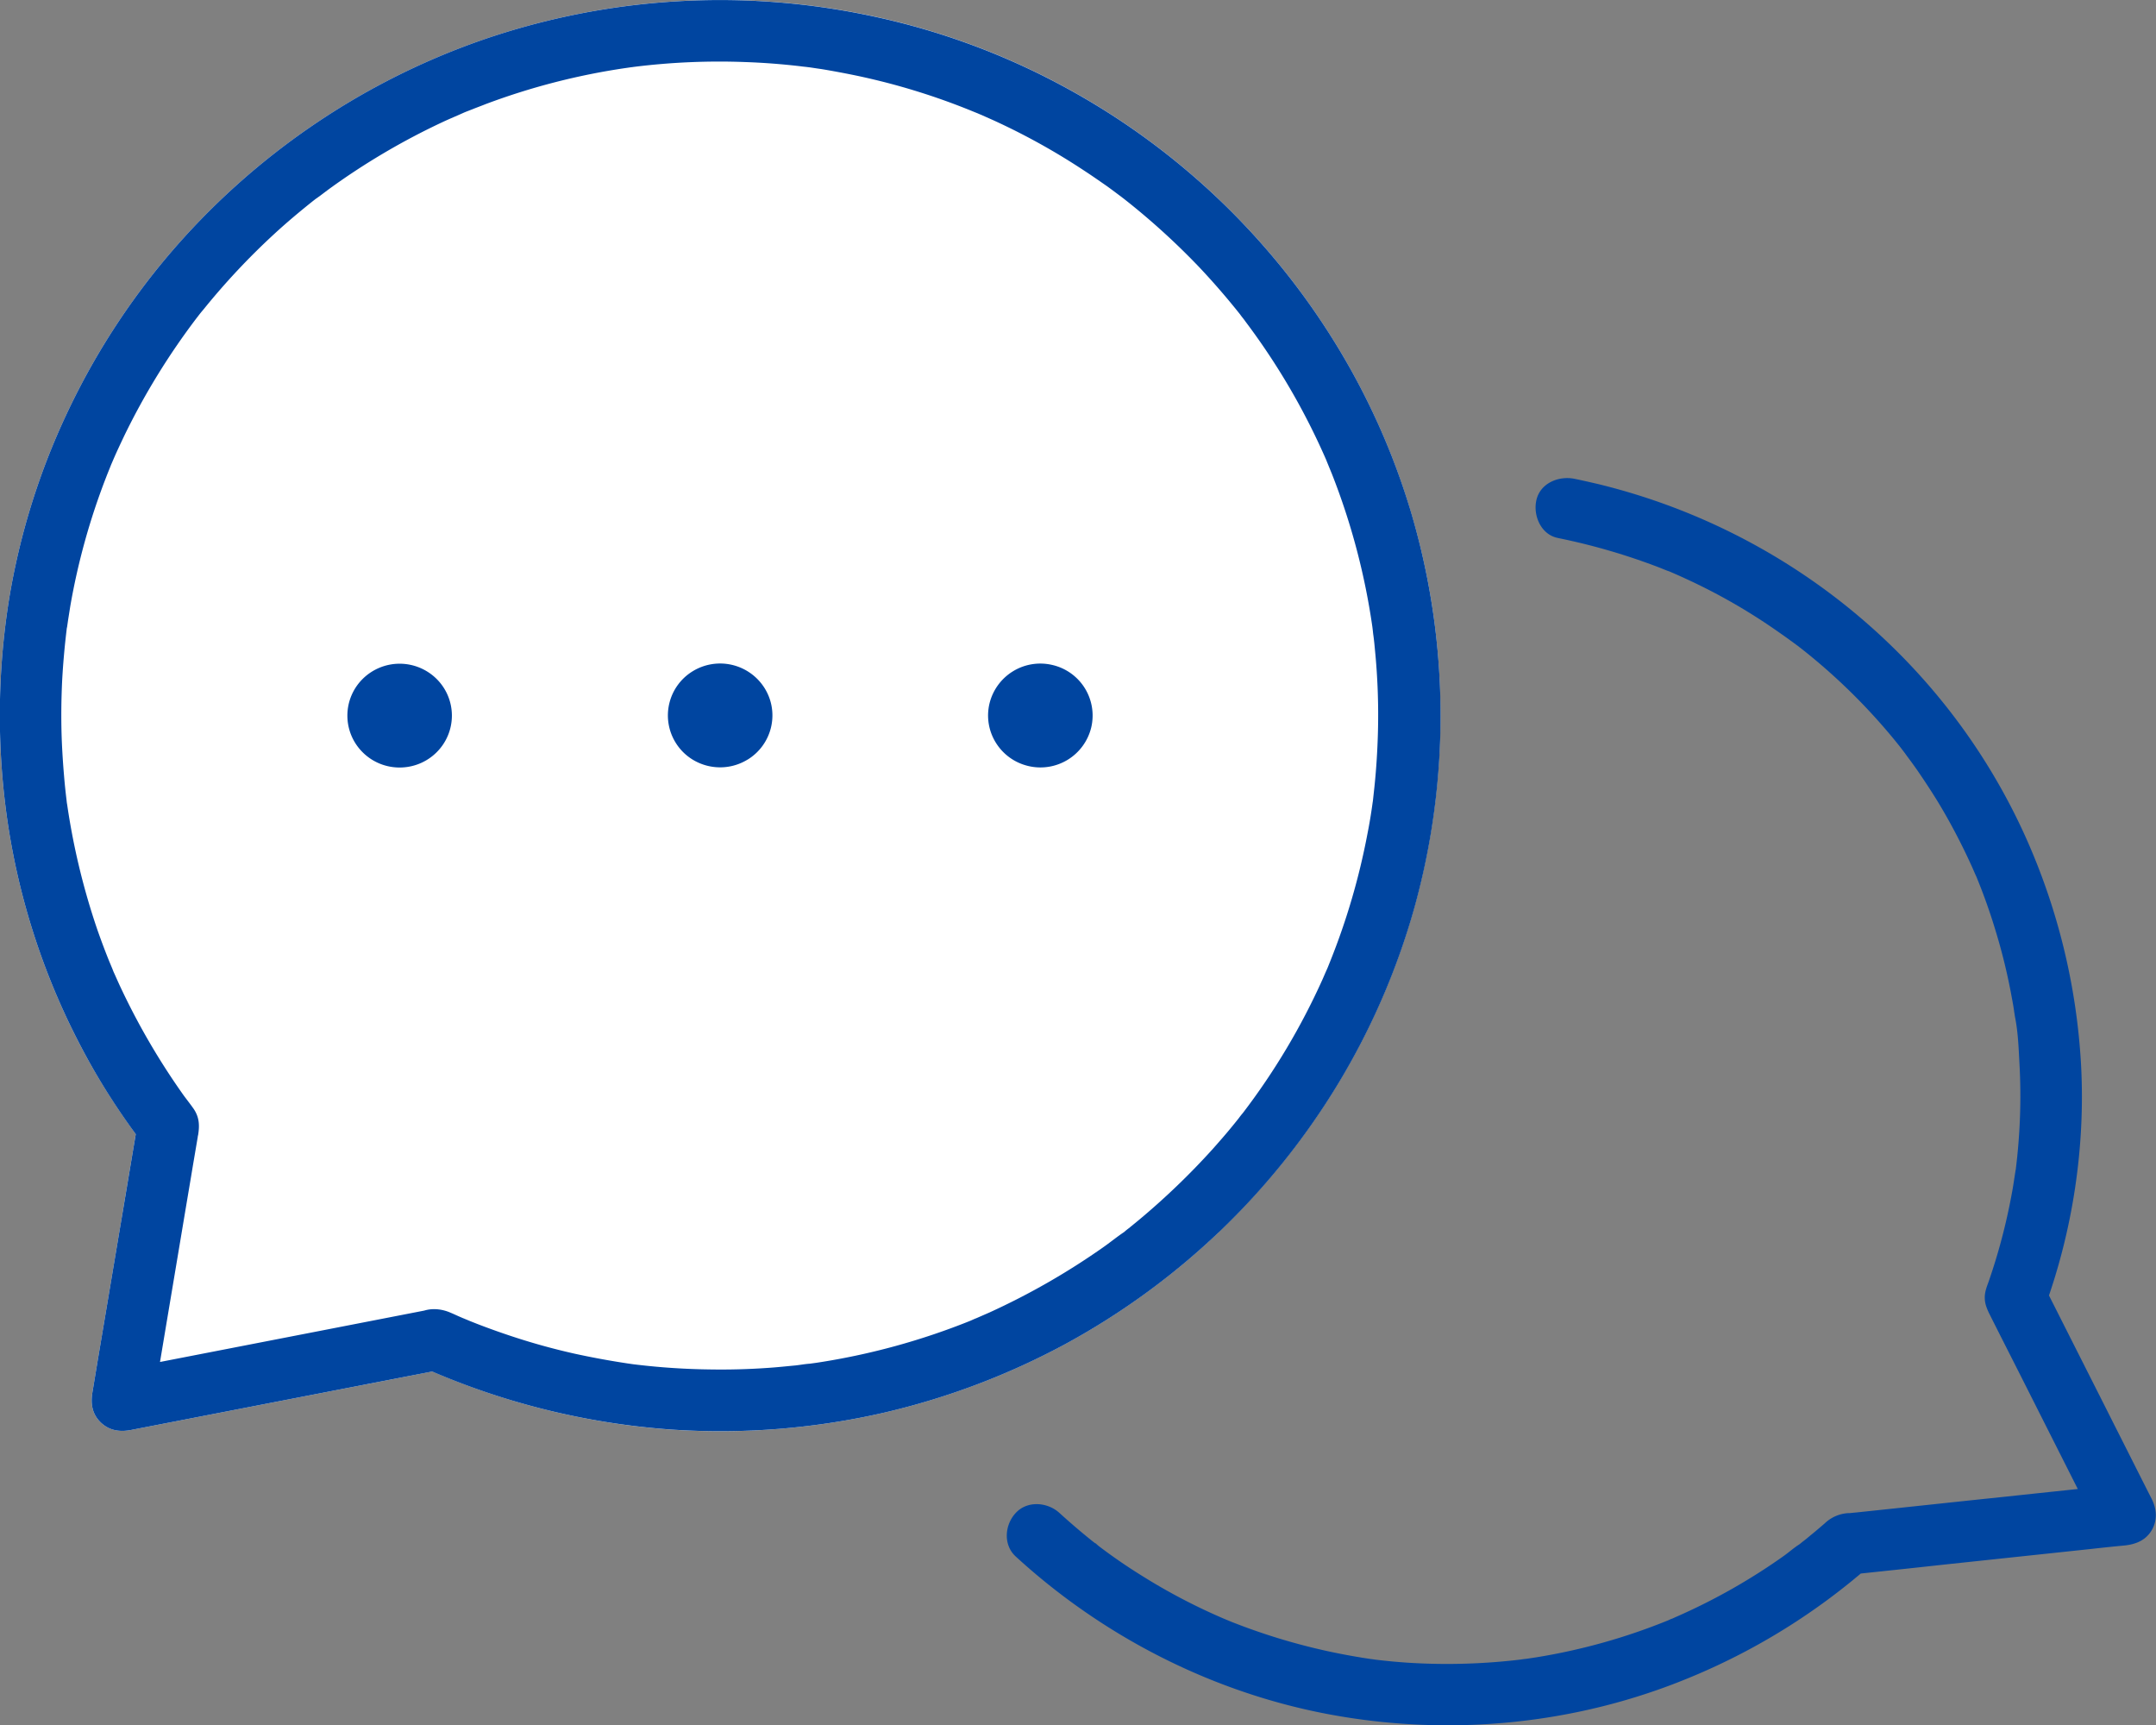<svg width="50" height="40" fill="none" xmlns="http://www.w3.org/2000/svg"><rect width="100%" height="100%" fill="#808080" stroke="none"/><g clip-path="url(#clip0_372_611)"><path d="M26.027 4.573l-.008-.007s.008.003.012.007h-.004zm4.765 17.891c-.051.108-.022.05 0 0z" fill="#fff"/><path d="M28.258 28.573a16.712 16.712 0 002.767-3.438 16.521 16.521 0 001.769-4.078 16.62 16.62 0 00.611-4.554 16.412 16.412 0 00-2.482-8.615 16.735 16.735 0 00-6.396-5.958A16.506 16.506 0 0020.312.39a16.878 16.878 0 00-9.155.546 16.716 16.716 0 00-3.96 2.01A16.822 16.822 0 003.92 5.903 16.566 16.566 0 001.54 9.61a16.288 16.288 0 00-1.33 4.287 17.012 17.012 0 00-.021 5.245A16.357 16.357 0 001.91 24.33c.364.687.78 1.341 1.238 1.967-.098.592-.2 1.189-.298 1.782-.193 1.139-.383 2.28-.576 3.42l-.13.784c-.044.257-.012.499.185.694.193.192.44.232.699.184l2.457-.477 3.91-.759c.21-.04.418-.083.63-.123a17.082 17.082 0 005.554 1.349 16.966 16.966 0 004.925-.394 16.891 16.891 0 004.193-1.587 16.802 16.802 0 003.56-2.592v-.004zm-2.21.022s-.017.014-.025.018a.564.564 0 00.026-.018zM2.6 10.737l-.007.014c0-.003.004-.01.007-.014zm20.057 19.835s.015-.007.018-.007c-.007 0-.01.003-.018.007zm21.417-13.238l-.004-.004c.088.112.033.04.004.004zm-2.377-2.357l-.01-.01.04.032a.114.114 0 00-.026-.018l-.004-.004z" fill="#fff"/><path d="M9.738 31.678a17.121 17.121 0 005.846 1.472 16.966 16.966 0 004.925-.394 16.892 16.892 0 004.193-1.587 16.805 16.805 0 003.56-2.592 16.713 16.713 0 002.766-3.438 16.513 16.513 0 001.77-4.078 16.615 16.615 0 00-.055-9.117 16.425 16.425 0 00-1.817-4.052 16.735 16.735 0 00-6.396-5.958 16.505 16.505 0 00-4.214-1.54 16.877 16.877 0 00-9.159.542 16.716 16.716 0 00-3.96 2.01A16.822 16.822 0 003.92 5.903 16.567 16.567 0 001.54 9.61a16.287 16.287 0 00-1.33 4.287 17.012 17.012 0 00-.021 5.245A16.357 16.357 0 001.91 24.33c.397.752.86 1.471 1.373 2.15-.026-.183-.048-.364-.073-.549l-.36 2.148c-.193 1.139-.383 2.28-.576 3.42l-.13.784c-.044.257-.012.499.185.694.197.195.44.231.699.184l2.457-.477 3.91-.759.891-.173c.368-.073.615-.528.502-.875-.127-.39-.487-.575-.88-.5l-2.457.478-3.91.76-.892.173.881.875.339-2.028c.189-1.121.375-2.242.564-3.362.05-.304.102-.604.153-.908 0-.018.007-.036.01-.054.034-.217.026-.401-.101-.593-.073-.105-.153-.206-.23-.31a16.224 16.224 0 01-1.492-2.564c-.05-.108-.098-.22-.15-.332-.05-.12.052.123-.017-.047-.026-.065-.055-.13-.08-.192-.095-.235-.182-.47-.266-.708a16.172 16.172 0 01-.71-2.961l.007.054c-.007-.036-.01-.072-.014-.108a13.87 13.87 0 01-.058-.564 19.08 19.08 0 01-.051-.788c-.019-.47-.015-.94.007-1.41a17.939 17.939 0 01.105-1.193c0-.022.008-.044.011-.065l.022-.152.051-.322a15.621 15.621 0 01.823-2.968c.036-.094.073-.184.109-.274.015-.04.033-.08.047-.116a2.947 2.947 0 00-.022.054l.033-.076c.08-.188.168-.372.255-.557a16.214 16.214 0 011.693-2.755c.018-.02.032-.043.05-.064.033-.044.07-.087.106-.13a16.266 16.266 0 011.642-1.75c.291-.268.597-.524.906-.77.04-.029.077-.062.117-.09.073-.058-.12.09-.044.036.018-.011.033-.026.051-.036.084-.062.167-.127.251-.188a16.065 16.065 0 012.606-1.536c.186-.088.375-.163.561-.25.007 0-.146.061-.073.032l.08-.032.139-.054c.098-.04.2-.076.298-.116a15.696 15.696 0 013.276-.842l.153-.022c.095-.015-.157.018-.058.007.029 0 .058-.007.087-.01a15.96 15.96 0 012.566-.11c.43.015.86.048 1.285.098.051.008.102.011.153.018.168.022-.12-.018.008 0 .109.015.218.033.323.047.2.033.4.07.601.109a15.55 15.55 0 012.96.893c.16.065-.11-.047.003 0 .047.018.091.04.138.058l.292.13a15.466 15.466 0 012.114 1.175c.172.112.335.227.503.343.08.058.16.116.236.174L26 4.56a.8.8 0 00.066.05c-.022-.014-.12-.094-.047-.036a16.55 16.55 0 011.794 1.623 17.007 17.007 0 01.968 1.121c.099.123-.072-.094 0 .003.033.044.07.087.102.134a15.869 15.869 0 011.827 3.105l.059.134c.069.16-.044-.112 0 .004l.12.293a15.77 15.77 0 01.943 3.583c.018.126-.022-.174 0 .006.007.05.01.101.018.152.015.109.026.217.036.33a15.31 15.31 0 01.07 1.912c-.011.419-.037.842-.08 1.258l-.033.303a.87.87 0 01-.011.08 11.685 11.685 0 01-.12.723 15.852 15.852 0 01-.863 2.953l-.055.137c-.018.047-.09.2 0 .004-.043.09-.08.18-.12.271a15.72 15.72 0 01-1.853 3.109c-.018.022-.032.044-.05.065l.047-.061c-.033.036-.062.076-.091.115a12.95 12.95 0 01-.197.243c-.127.155-.262.307-.396.459a16.826 16.826 0 01-1.73 1.663l-.225.184c-.033.025-.066.05-.099.08-.021.018-.043.032-.065.05l.047-.036c-.167.112-.324.242-.491.358a16.44 16.44 0 01-2.628 1.504l-.273.119-.058.025c-.11.047.043-.018.054-.021-.055.018-.106.043-.156.065a15.943 15.943 0 01-3.571.976l-.153.021-.088.011.08-.01c-.109.007-.218.028-.327.04-.215.02-.426.043-.64.057a15.5 15.5 0 01-1.359.036 16.006 16.006 0 01-1.663-.108c-.065-.008-.135-.015-.2-.026.007 0 .13.018.047.008-.036-.008-.076-.011-.113-.018a18.795 18.795 0 01-1.209-.224 15.173 15.173 0 01-1.524-.427 16.89 16.89 0 01-.714-.257l-.182-.072-.102-.043c-.014-.008-.098-.047-.018-.008.084.04-.095-.04-.12-.05-.07-.03-.135-.062-.204-.09-.342-.152-.786-.11-.983.256-.167.31-.109.81.259.976l.01.007z" fill="#0045A0"/><path d="M36.128 12.475a14.716 14.716 0 012.366.69c.058.023.116.048.175.07l.105.043c-.004 0-.17-.072-.065-.03.127.055.254.11.382.17a13.547 13.547 0 012.13 1.22c.101.071.207.144.309.22l.167.122c.04.03.12.098-.04-.032.033.029.07.054.106.083a13.927 13.927 0 012.286 2.267l.069.09c.04.05.076.101.116.156.084.112.168.227.248.343.156.228.31.463.455.698.291.48.553.98.786 1.493.03.065.058.133.087.198.048.105-.021-.054-.025-.06.015.035.03.071.047.107a13.486 13.486 0 01.452 1.273 13.551 13.551 0 01.374 1.548c.019.1.037.198.051.3.004.032.011.064.015.1.007.044.051.272.011.062.066.34.08.701.098 1.048a13.635 13.635 0 01-.047 2.122c-.007.08-.018.163-.026.242-.007.047-.01.098-.018.145-.022.163.019-.126 0-.018-.029.184-.054.369-.09.553a13.84 13.84 0 01-.532 2.017c-.044.123-.091.235-.091.373 0 .137.043.242.098.361.004.011.011.018.015.029l.076.152c.251.499.506.998.757 1.497l1.66 3.29.033.064c.207-.358.411-.716.619-1.07-.91.098-1.824.192-2.734.29-1.172.122-2.344.249-3.516.372-.048.003-.095.01-.146.014h-.029a.857.857 0 00-.546.239c-.113.097-.222.191-.339.285a3.43 3.43 0 01-.156.127c-.03.022-.058.047-.087.069-.04.029-.16.097.003 0-.124.075-.24.18-.357.264a14.008 14.008 0 01-2.344 1.348c-.069.032-.138.061-.21.094a1.391 1.391 0 00-.04.018.505.505 0 00-.085.036 14.02 14.02 0 01-3.076.864l-.218.033-.087.01c-.153.022.156-.018.014 0a14.344 14.344 0 01-2.66.083 13.787 13.787 0 01-.798-.075c-.044-.008-.084-.011-.127-.018-.066-.011-.128-.018-.19-.03a14.36 14.36 0 01-2.92-.795 3.745 3.745 0 01-.177-.072c-.044-.018-.178-.083.014.007l-.076-.032a13.747 13.747 0 01-1.915-1.001 12.621 12.621 0 01-1.048-.724c-.037-.029-.087-.086.044.033-.026-.022-.055-.043-.084-.065-.062-.047-.124-.098-.182-.145a15.8 15.8 0 01-.644-.556c-.277-.254-.747-.293-1.016 0-.255.274-.295.737 0 1.008 2.01 1.844 4.528 3.138 7.218 3.651 2.81.535 5.752.257 8.394-.835a14.992 14.992 0 004.194-2.599c-.168.069-.339.137-.506.21.724-.076 1.448-.152 2.17-.232l3.46-.368c.267-.03.532-.058.798-.083.258-.03.48-.12.619-.355.134-.231.116-.488 0-.72-.288-.567-.572-1.134-.86-1.702-.454-.904-.913-1.807-1.368-2.711-.105-.206-.207-.412-.313-.618.026.184.047.365.073.55.637-1.768.925-3.674.83-5.55a14.906 14.906 0 00-1.303-5.354 14.416 14.416 0 00-2.454-3.734 14.702 14.702 0 00-3.407-2.776 14.796 14.796 0 00-4.07-1.649c-.174-.04-.345-.08-.52-.115-.368-.073-.793.104-.88.498-.08.355.108.8.502.875h-.004zm-26.003 4.97a1.198 1.198 0 000-1.702 1.218 1.218 0 00-1.714 0 1.198 1.198 0 000 1.702c.473.47 1.24.47 1.714 0zm7.213.169c.57-.35.746-1.092.394-1.657a1.217 1.217 0 00-1.669-.391 1.2 1.2 0 00-.393 1.657c.351.565 1.098.74 1.668.39zm7.969-.746a1.203 1.203 0 00-.901-1.448 1.213 1.213 0 00-1.459.895c-.153.647.25 1.295.902 1.448a1.212 1.212 0 001.458-.895z" fill="#0045A0"/></g><defs><clipPath id="clip0_372_611"><path fill="#fff" d="M0 0h50v40H0z"/></clipPath></defs></svg>